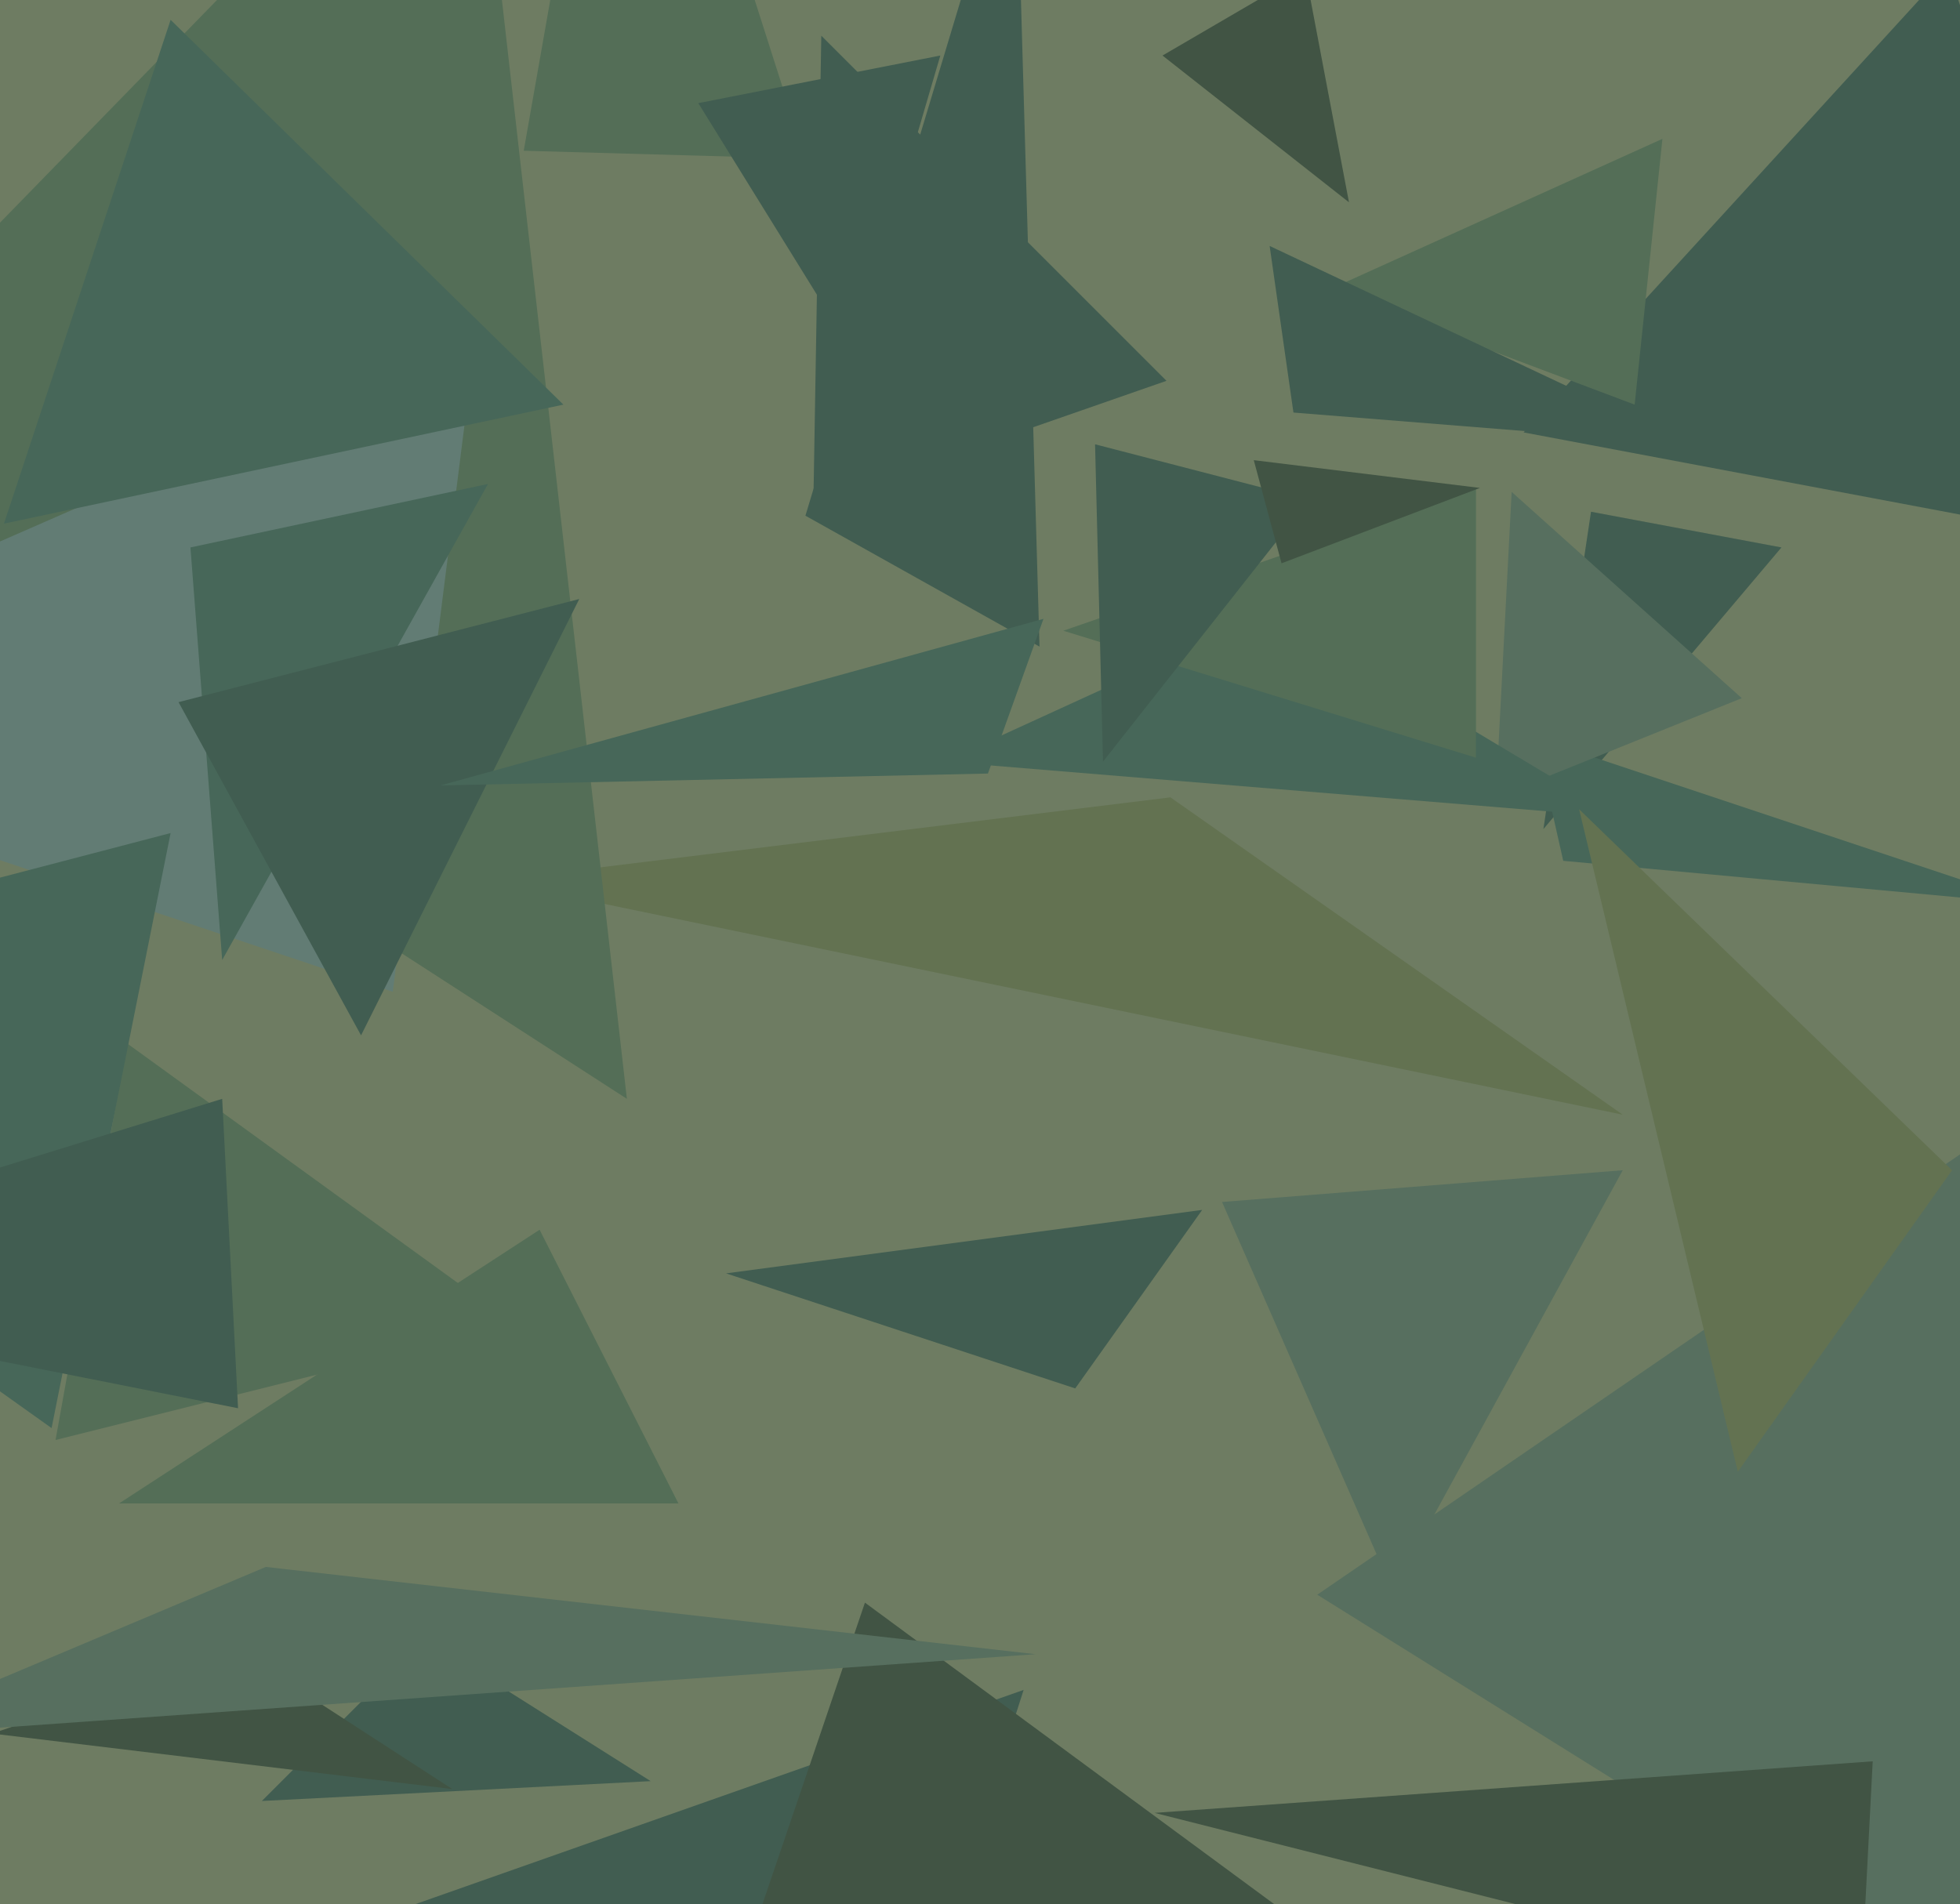 <svg xmlns="http://www.w3.org/2000/svg" width="494px" height="480px">
  <rect width="494" height="480" fill="rgb(110,124,98)"/>
  <polygon points="409,281 124,222 295,201" fill="rgb(99,114,81)"/>
  <polygon points="158,277 -71,129 119,-66" fill="rgb(84,110,87)"/>
  <polygon points="130,334 14,363 32,263" fill="rgb(84,110,87)"/>
  <polygon points="99,250 -104,182 120,84" fill="rgb(98,124,116)"/>
  <polygon points="294,96 205,127 207,9" fill="rgb(65,93,81)"/>
  <polygon points="389,209 401,129 449,138" fill="rgb(65,93,81)"/>
  <polygon points="13,360 -133,256 43,210" fill="rgb(71,103,89)"/>
  <polygon points="351,401 308,303 409,295" fill="rgb(87,111,95)"/>
  <polygon points="538,138 384,109 491,-8" fill="rgb(65,93,81)"/>
  <polygon points="340,51 293,14 329,-7" fill="rgb(65,84,68)"/>
  <polygon points="412,102 335,73 419,35" fill="rgb(84,110,87)"/>
  <polygon points="203,40 132,38 157,-104" fill="rgb(84,110,87)"/>
  <polygon points="394,217 387,186 513,228" fill="rgb(71,103,89)"/>
  <polygon points="590,563 332,402 494,291" fill="rgb(87,111,95)"/>
  <polygon points="377,201 381,124 439,176" fill="rgb(87,111,95)"/>
  <polygon points="215,89 176,26 237,14" fill="rgb(65,93,81)"/>
  <polygon points="140,794 82,488 258,426" fill="rgb(65,93,81)"/>
  <polygon points="271,350 183,321 303,305" fill="rgb(65,93,81)"/>
  <polygon points="408,206 238,192 321,154" fill="rgb(71,103,89)"/>
  <polygon points="372,191 268,159 372,123" fill="rgb(84,110,87)"/>
  <polygon points="278,192 276,112 330,126" fill="rgb(65,93,81)"/>
  <polygon points="56,242 48,138 123,122" fill="rgb(71,103,89)"/>
  <polygon points="91,261 45,177 146,151" fill="rgb(65,93,81)"/>
  <polygon points="164,449 66,454 107,413" fill="rgb(65,93,81)"/>
  <polygon points="262,163 203,130 256,-46" fill="rgb(65,93,81)"/>
  <polygon points="323,142 316,116 373,123" fill="rgb(65,84,68)"/>
  <polygon points="114,451 -2,437 60,416" fill="rgb(65,84,68)"/>
  <polygon points="351,502 183,507 218,404" fill="rgb(65,84,68)"/>
  <polygon points="261,417 -35,438 67,395" fill="rgb(87,111,95)"/>
  <polygon points="60,355 -96,324 56,277" fill="rgb(65,93,81)"/>
  <polygon points="171,379 30,379 136,310" fill="rgb(84,110,87)"/>
  <polygon points="469,502 291,457 472,444" fill="rgb(65,84,68)"/>
  <polygon points="249,195 111,198 263,156" fill="rgb(71,103,89)"/>
  <polygon points="438,371 398,204 492,295" fill="rgb(99,114,81)"/>
  <polygon points="142,102 1,132 43,5" fill="rgb(71,103,89)"/>
  <polygon points="426,112 326,104 320,62" fill="rgb(65,93,81)"/>
</svg>